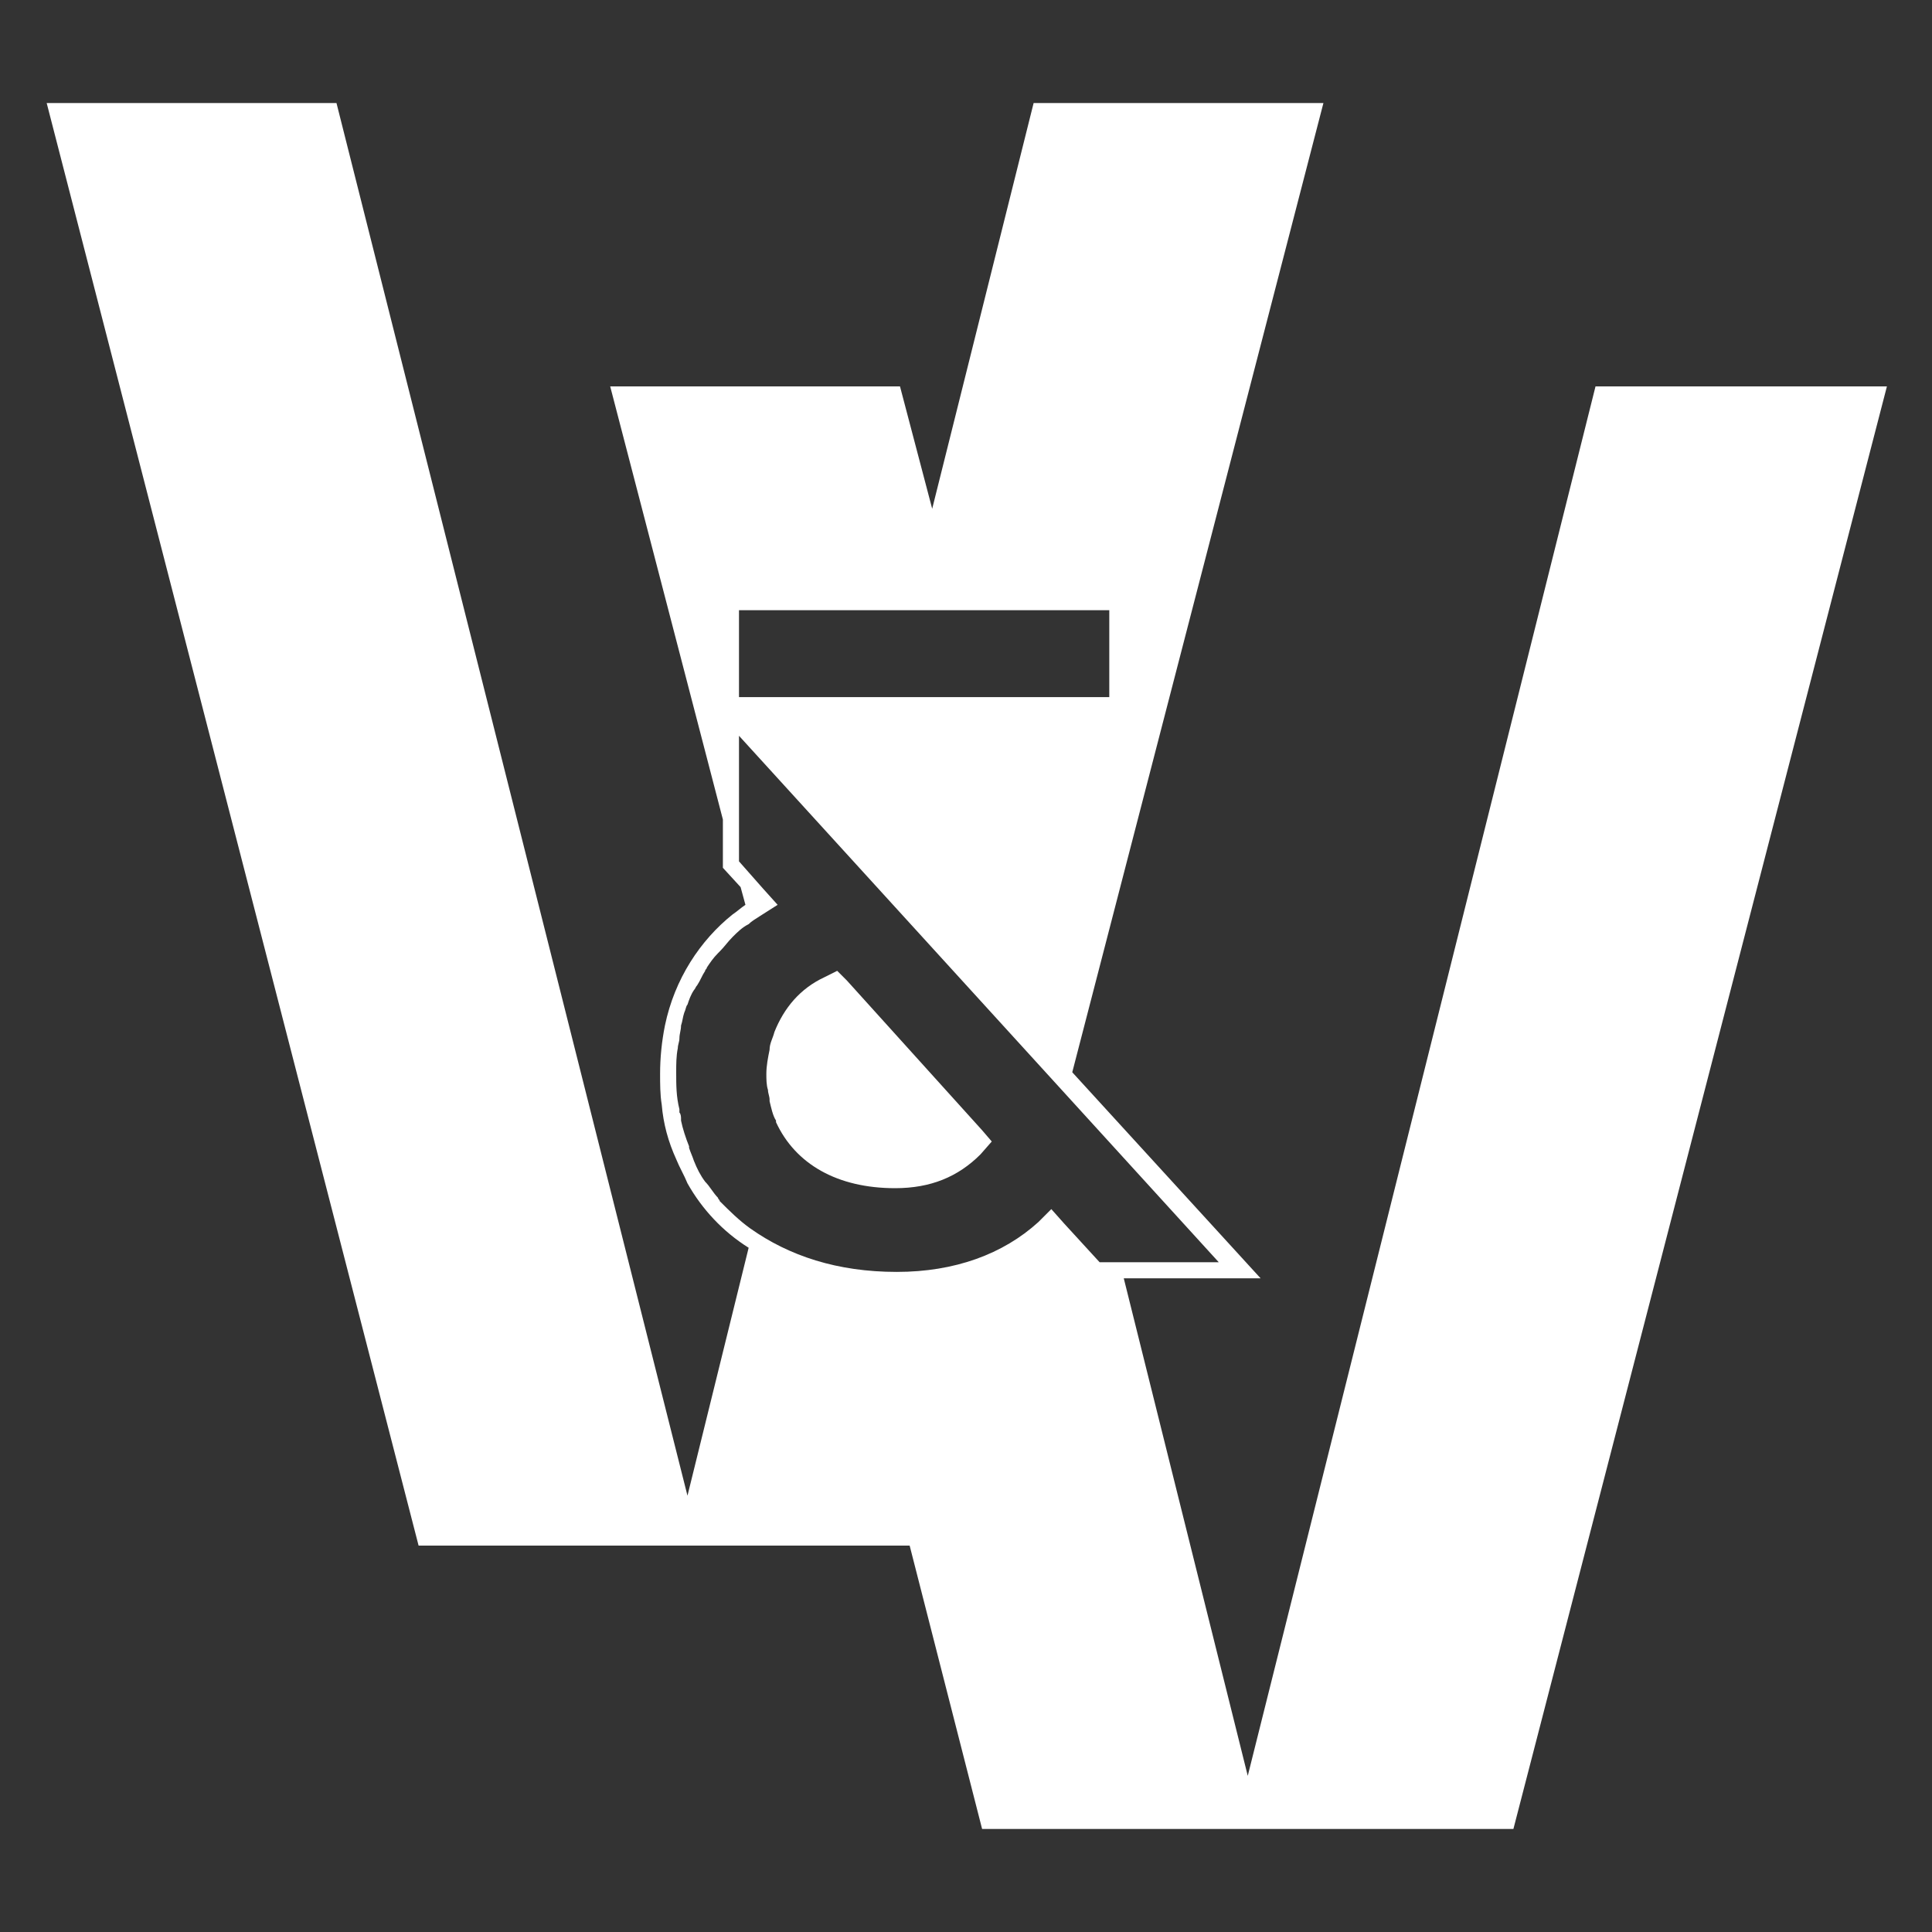 <svg xmlns="http://www.w3.org/2000/svg" width="140" height="140" viewBox="0 0 140 140" fill="none"><rect x="0" y="0" width="140" height="140" fill="#333333" stroke="none"/><path d="M61.367 71.05L60.666 70.35L59.733 70.817C57.983 71.633 56.816 73.033 56.117 74.783C56 75.25 55.767 75.6 55.767 76.067C55.883 75.833 55.883 75.483 56 75.25C55.883 75.483 55.767 75.833 55.767 76.067C55.65 76.65 55.533 77.233 55.533 77.817C55.533 78.167 55.533 78.633 55.65 78.983C55.65 79.217 55.767 79.45 55.767 79.683C55.767 79.683 55.767 79.683 55.767 79.8C55.883 80.267 56 80.85 56.233 81.2V81.317C57.633 84.35 60.666 86.1 64.867 86.1C67.433 86.1 69.416 85.283 71.05 83.65L71.867 82.717L71.166 81.9L61.367 71.05Z" fill="white"></path><path d="M115.617 28L90.417 128.683L81.433 92.633H91.35L77.7 77.7L95.9 7.467H74.9L67.55 36.867L65.217 28H44.217L52.383 59.383V62.883L53.667 64.284L54.017 65.567C53.667 65.8 53.433 66.034 53.083 66.267C50.75 68.133 48.883 70.933 48.183 74.317C47.95 75.484 47.833 76.65 47.833 77.817C47.833 78.517 47.833 79.334 47.95 80.034C48.067 81.433 48.417 82.717 49 84C49.233 84.584 49.583 85.167 49.817 85.75C50.867 87.617 52.383 89.25 54.25 90.417L49.817 108.383L24.383 7.467H3.383L30.333 112H65.917L71.167 132.533H109.667L136.733 28H115.617ZM53.55 44.217H80.383V50.517H54.017H53.55V44.217ZM49.35 81.2C49.467 81.9 49.7 82.484 49.933 83.067C49.7 82.484 49.467 81.784 49.35 81.2ZM79.683 91.467L77.117 88.667L76.183 87.617L75.25 88.55C72.683 90.883 69.183 92.167 64.983 92.167C60.667 92.167 57.167 91 54.367 89.017C53.55 88.433 52.85 87.734 52.15 87.034C52.15 86.917 52.033 86.917 52.033 86.8C51.683 86.45 51.45 85.984 51.1 85.633C50.75 85.167 50.517 84.7 50.283 84.117C50.167 83.767 50.05 83.534 49.933 83.183C49.933 83.183 49.933 83.183 49.933 83.067C49.7 82.484 49.467 81.784 49.35 81.2V81.084C49.35 80.967 49.35 80.734 49.233 80.617C49.233 80.5 49.233 80.5 49.233 80.383C49 79.45 49 78.633 49 77.7C49 77.117 49 76.534 49.117 75.95C49.117 75.717 49.233 75.484 49.233 75.25C49.233 74.9 49.35 74.667 49.35 74.317C49.467 73.967 49.467 73.734 49.583 73.383C49.7 73.15 49.7 72.917 49.817 72.8C49.933 72.45 50.05 72.1 50.283 71.75C50.4 71.633 50.4 71.517 50.517 71.4C50.75 71.05 50.867 70.7 51.1 70.35C51.1 70.234 51.217 70.234 51.217 70.117C51.45 69.767 51.683 69.417 52.033 69.067L52.15 68.95C52.5 68.6 52.733 68.25 53.083 67.9C53.433 67.55 53.783 67.2 54.25 66.967C54.483 66.734 54.717 66.617 55.067 66.383L56.35 65.567L55.3 64.4L53.55 62.417V53.317L88.317 91.467H80.967H79.683Z" fill="white"></path></svg>
